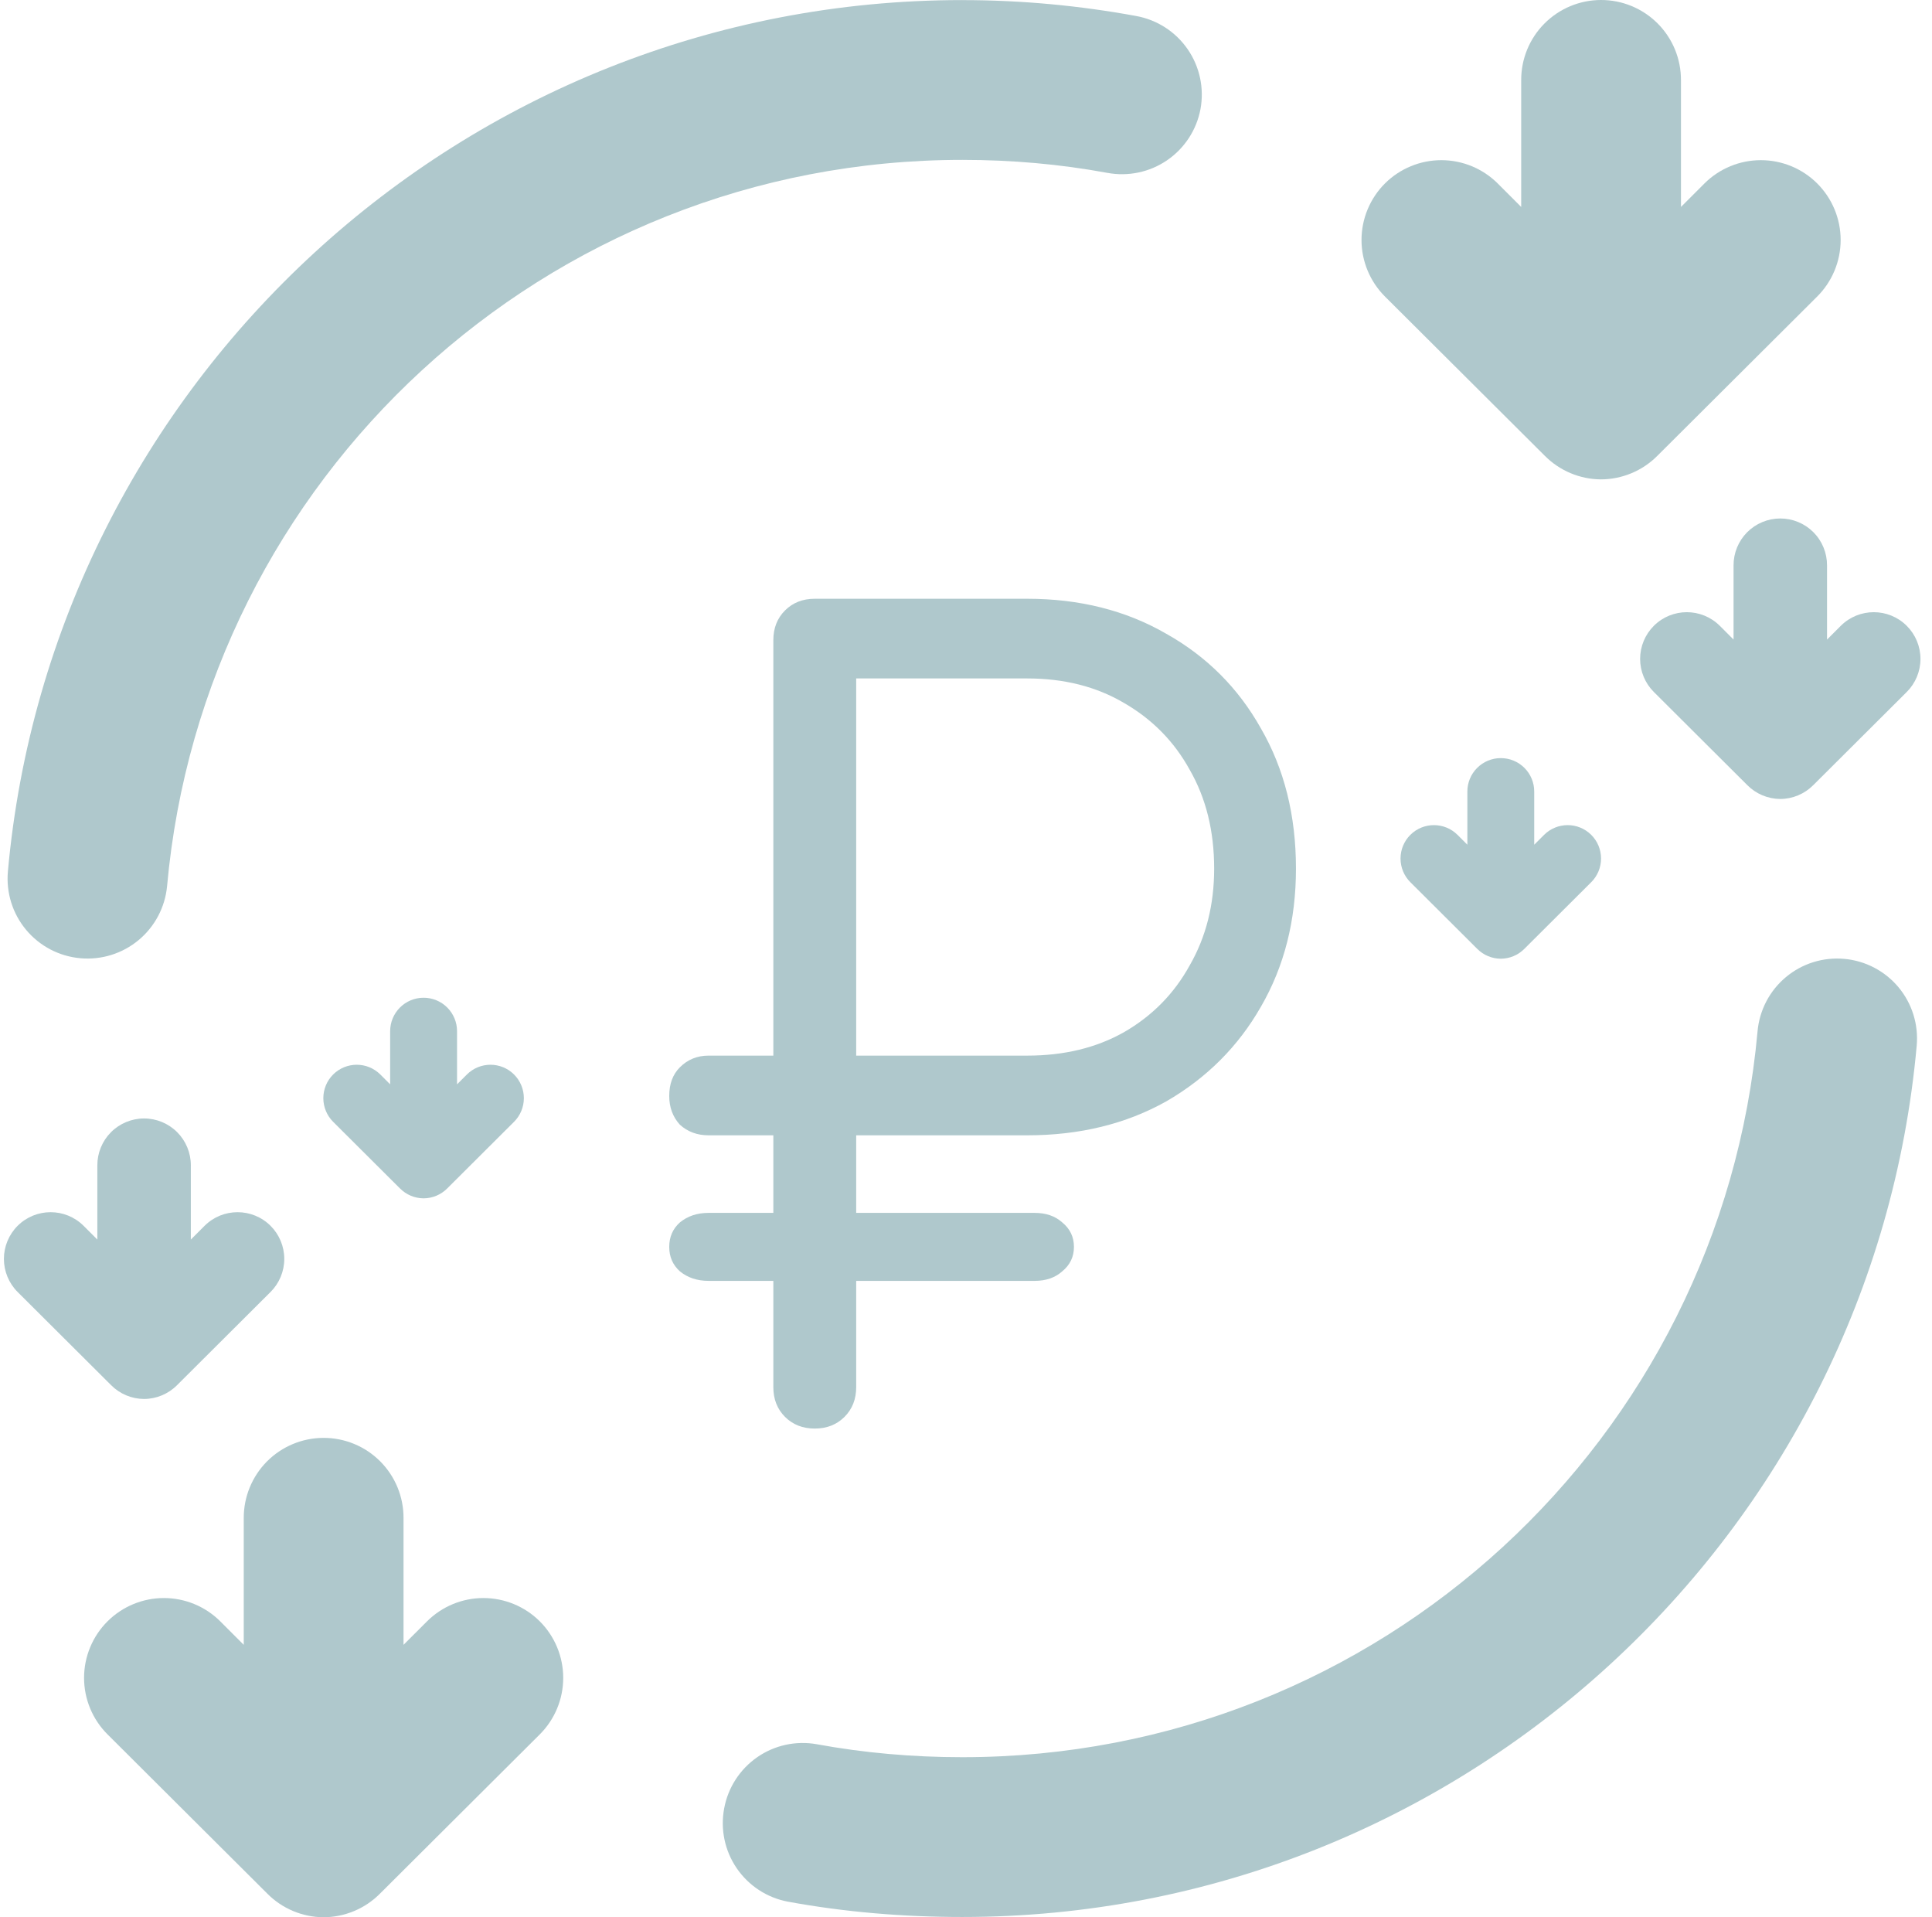 <?xml version="1.0" encoding="UTF-8"?> <svg xmlns="http://www.w3.org/2000/svg" width="127" height="126" viewBox="0 0 127 126" fill="none"> <path d="M105.227 7.55874e-05C103.834 0.005 102.501 0.563 101.52 1.551C100.538 2.539 99.991 3.877 99.996 5.27V13.601L98.447 12.052V12.051C97.462 11.074 96.132 10.526 94.746 10.526C93.359 10.526 92.029 11.074 91.045 12.051C90.056 13.037 89.499 14.376 89.499 15.771C89.499 17.168 90.056 18.506 91.045 19.492L101.546 29.954H101.547C102.522 30.936 103.845 31.493 105.228 31.505C106.624 31.503 107.964 30.945 108.948 29.954L119.449 19.492C120.439 18.506 120.995 17.168 120.995 15.771C120.995 14.376 120.439 13.037 119.449 12.051C118.466 11.074 117.136 10.526 115.749 10.526C114.362 10.526 113.031 11.074 112.048 12.051L110.499 13.6V5.269L110.498 5.27C110.504 3.87 109.951 2.527 108.961 1.537C107.972 0.548 106.628 -0.006 105.229 4.5836e-05L105.227 7.55874e-05Z" fill="#AFC8CC"></path> <path d="M117.016 34.074C116.202 34.077 115.421 34.404 114.847 34.981C114.273 35.56 113.952 36.343 113.955 37.157V42.032L113.049 41.125V41.126C111.851 39.935 109.915 39.935 108.718 41.126C108.139 41.702 107.813 42.485 107.813 43.303C107.813 44.12 108.139 44.904 108.718 45.479L114.862 51.601C115.433 52.175 116.207 52.501 117.016 52.508C117.834 52.508 118.616 52.181 119.193 51.601L125.337 45.479C125.916 44.904 126.242 44.12 126.242 43.303C126.242 42.485 125.916 41.702 125.337 41.126C124.14 39.935 122.205 39.935 121.006 41.126L120.1 42.033V37.157C120.103 36.339 119.78 35.553 119.201 34.973C118.621 34.394 117.835 34.071 117.017 34.074L117.016 34.074Z" fill="#AFC8CC"></path> <path d="M9.46 73.505C8.646 73.508 7.865 73.835 7.291 74.413C6.717 74.991 6.396 75.774 6.399 76.589V81.464L5.492 80.557C4.295 79.367 2.36 79.367 1.161 80.557C0.583 81.133 0.257 81.917 0.257 82.734C0.257 83.551 0.583 84.335 1.161 84.911L7.306 91.034C7.877 91.608 8.651 91.933 9.461 91.939C10.277 91.939 11.061 91.612 11.637 91.034L17.781 84.911H17.782C18.361 84.335 18.687 83.551 18.687 82.734C18.687 81.917 18.361 81.133 17.782 80.557C16.584 79.367 14.649 79.367 13.451 80.557L12.544 81.464V76.589H12.545C12.547 75.77 12.224 74.984 11.645 74.405C11.066 73.826 10.28 73.502 9.461 73.505H9.46Z" fill="#AFC8CC"></path> <path d="M98.646 49.823C98.063 49.824 97.505 50.058 97.095 50.472C96.683 50.886 96.455 51.444 96.457 52.028V55.514L95.808 54.865C94.952 54.014 93.568 54.014 92.711 54.865C92.296 55.277 92.064 55.837 92.064 56.422C92.064 57.007 92.296 57.567 92.711 57.979L97.105 62.358V62.357C97.513 62.768 98.067 63.002 98.647 63.006C99.232 63.006 99.792 62.772 100.204 62.357L104.598 57.978V57.979C105.013 57.567 105.245 57.007 105.245 56.422C105.245 55.837 105.013 55.277 104.598 54.865C103.742 54.014 102.358 54.014 101.502 54.865L100.852 55.514V52.028C100.855 51.442 100.624 50.88 100.209 50.466C99.795 50.051 99.233 49.82 98.647 49.823L98.646 49.823Z" fill="#AFC8CC"></path> <path d="M27.836 65.571C27.254 65.572 26.696 65.806 26.285 66.22C25.875 66.634 25.645 67.192 25.647 67.776V71.262L24.998 70.613H24.999C24.142 69.762 22.759 69.762 21.901 70.613C21.488 71.025 21.254 71.585 21.254 72.17C21.254 72.755 21.488 73.315 21.901 73.727L26.295 78.106L26.296 78.105C26.704 78.516 27.258 78.749 27.837 78.754C28.423 78.754 28.983 78.52 29.396 78.105L33.789 73.726V73.727C34.203 73.315 34.436 72.755 34.436 72.17C34.436 71.585 34.203 71.025 33.789 70.613C32.933 69.762 31.549 69.762 30.693 70.613L30.044 71.262V67.776C30.046 67.19 29.814 66.628 29.4 66.214C28.985 65.799 28.424 65.569 27.838 65.571L27.836 65.571Z" fill="#AFC8CC"></path> <path d="M21.255 94.497C19.861 94.502 18.528 95.06 17.547 96.047C16.567 97.036 16.018 98.374 16.023 99.766V108.097L14.474 106.548C13.491 105.571 12.16 105.022 10.774 105.022C9.386 105.022 8.056 105.571 7.073 106.548C6.083 107.534 5.526 108.872 5.526 110.268C5.526 111.664 6.083 113.003 7.073 113.987L17.574 124.45V124.451C18.549 125.432 19.872 125.989 21.255 126C22.653 125.999 23.991 125.441 24.975 124.451L35.476 113.989L35.478 113.987C36.467 113.003 37.023 111.664 37.023 110.268C37.023 108.872 36.467 107.534 35.478 106.548C34.493 105.571 33.163 105.022 31.776 105.022C30.39 105.022 29.059 105.571 28.076 106.548L26.526 108.097V99.766C26.531 98.367 25.978 97.023 24.988 96.034C23.999 95.044 22.655 94.491 21.256 94.497H21.255Z" fill="#AFC8CC"></path> <path d="M121.228 63.016C119.841 62.891 118.461 63.324 117.393 64.218C116.324 65.112 115.655 66.394 115.532 67.781C113.121 94.552 90.701 115.482 63.257 115.482C59.99 115.482 56.78 115.198 53.686 114.629C52.32 114.386 50.912 114.693 49.772 115.485C48.632 116.278 47.852 117.488 47.602 118.853C47.347 120.219 47.643 121.633 48.428 122.78C49.213 123.928 50.421 124.718 51.788 124.976C55.503 125.658 59.352 125.983 63.258 125.983C96.059 125.983 123.104 100.804 125.996 68.71L125.995 68.712C126.119 67.323 125.687 65.944 124.793 64.875C123.899 63.807 122.617 63.138 121.228 63.015L121.228 63.016Z" fill="#AFC8CC"></path> <path d="M63.256 0.005C30.455 0.005 3.409 25.184 0.518 57.278H0.519C0.395 58.665 0.827 60.045 1.721 61.114C2.615 62.183 3.897 62.852 5.285 62.975C6.666 63.099 8.042 62.671 9.108 61.785C10.175 60.9 10.849 59.627 10.982 58.247C13.393 31.476 35.813 10.507 63.257 10.507C66.524 10.507 69.695 10.79 72.789 11.36H72.79C74.156 11.615 75.57 11.318 76.717 10.534C77.865 9.749 78.655 8.541 78.913 7.174C79.167 5.802 78.865 4.385 78.072 3.236C77.279 2.087 76.062 1.302 74.689 1.052C70.973 0.37 67.162 0.007 63.257 0.007L63.256 0.005Z" fill="#AFC8CC"></path> <path d="M46.576 84.178C45.831 84.178 45.203 83.969 44.691 83.55C44.225 83.131 43.992 82.596 43.992 81.944C43.992 81.292 44.225 80.757 44.691 80.338C45.203 79.919 45.831 79.71 46.576 79.71H68.013C68.757 79.71 69.362 79.919 69.828 80.338C70.34 80.757 70.596 81.292 70.596 81.944C70.596 82.596 70.34 83.131 69.828 83.55C69.362 83.969 68.757 84.178 68.013 84.178H46.576ZM46.576 74.612C45.831 74.612 45.203 74.379 44.691 73.914C44.225 73.402 43.992 72.773 43.992 72.029C43.992 71.237 44.225 70.609 44.691 70.143C45.203 69.631 45.831 69.375 46.576 69.375H59.633V74.612H46.576ZM53.558 93.884C52.767 93.884 52.115 93.628 51.603 93.116C51.091 92.604 50.835 91.952 50.835 91.161V42.073C50.835 41.282 51.091 40.63 51.603 40.118C52.115 39.606 52.767 39.35 53.558 39.35H67.524C70.968 39.35 74.017 40.118 76.671 41.654C79.324 43.144 81.396 45.215 82.885 47.869C84.422 50.522 85.19 53.594 85.19 57.086C85.19 60.484 84.422 63.51 82.885 66.163C81.396 68.77 79.324 70.842 76.671 72.378C74.017 73.867 70.968 74.612 67.524 74.612H56.282V91.161C56.282 91.952 56.026 92.604 55.514 93.116C55.002 93.628 54.35 93.884 53.558 93.884ZM56.282 69.375H67.524C69.944 69.375 72.062 68.863 73.878 67.839C75.74 66.768 77.183 65.302 78.207 63.44C79.278 61.578 79.813 59.46 79.813 57.086C79.813 54.619 79.278 52.454 78.207 50.592C77.183 48.73 75.74 47.264 73.878 46.193C72.062 45.122 69.944 44.587 67.524 44.587H56.282V69.375Z" fill="#AFC8CC"></path> </svg> 